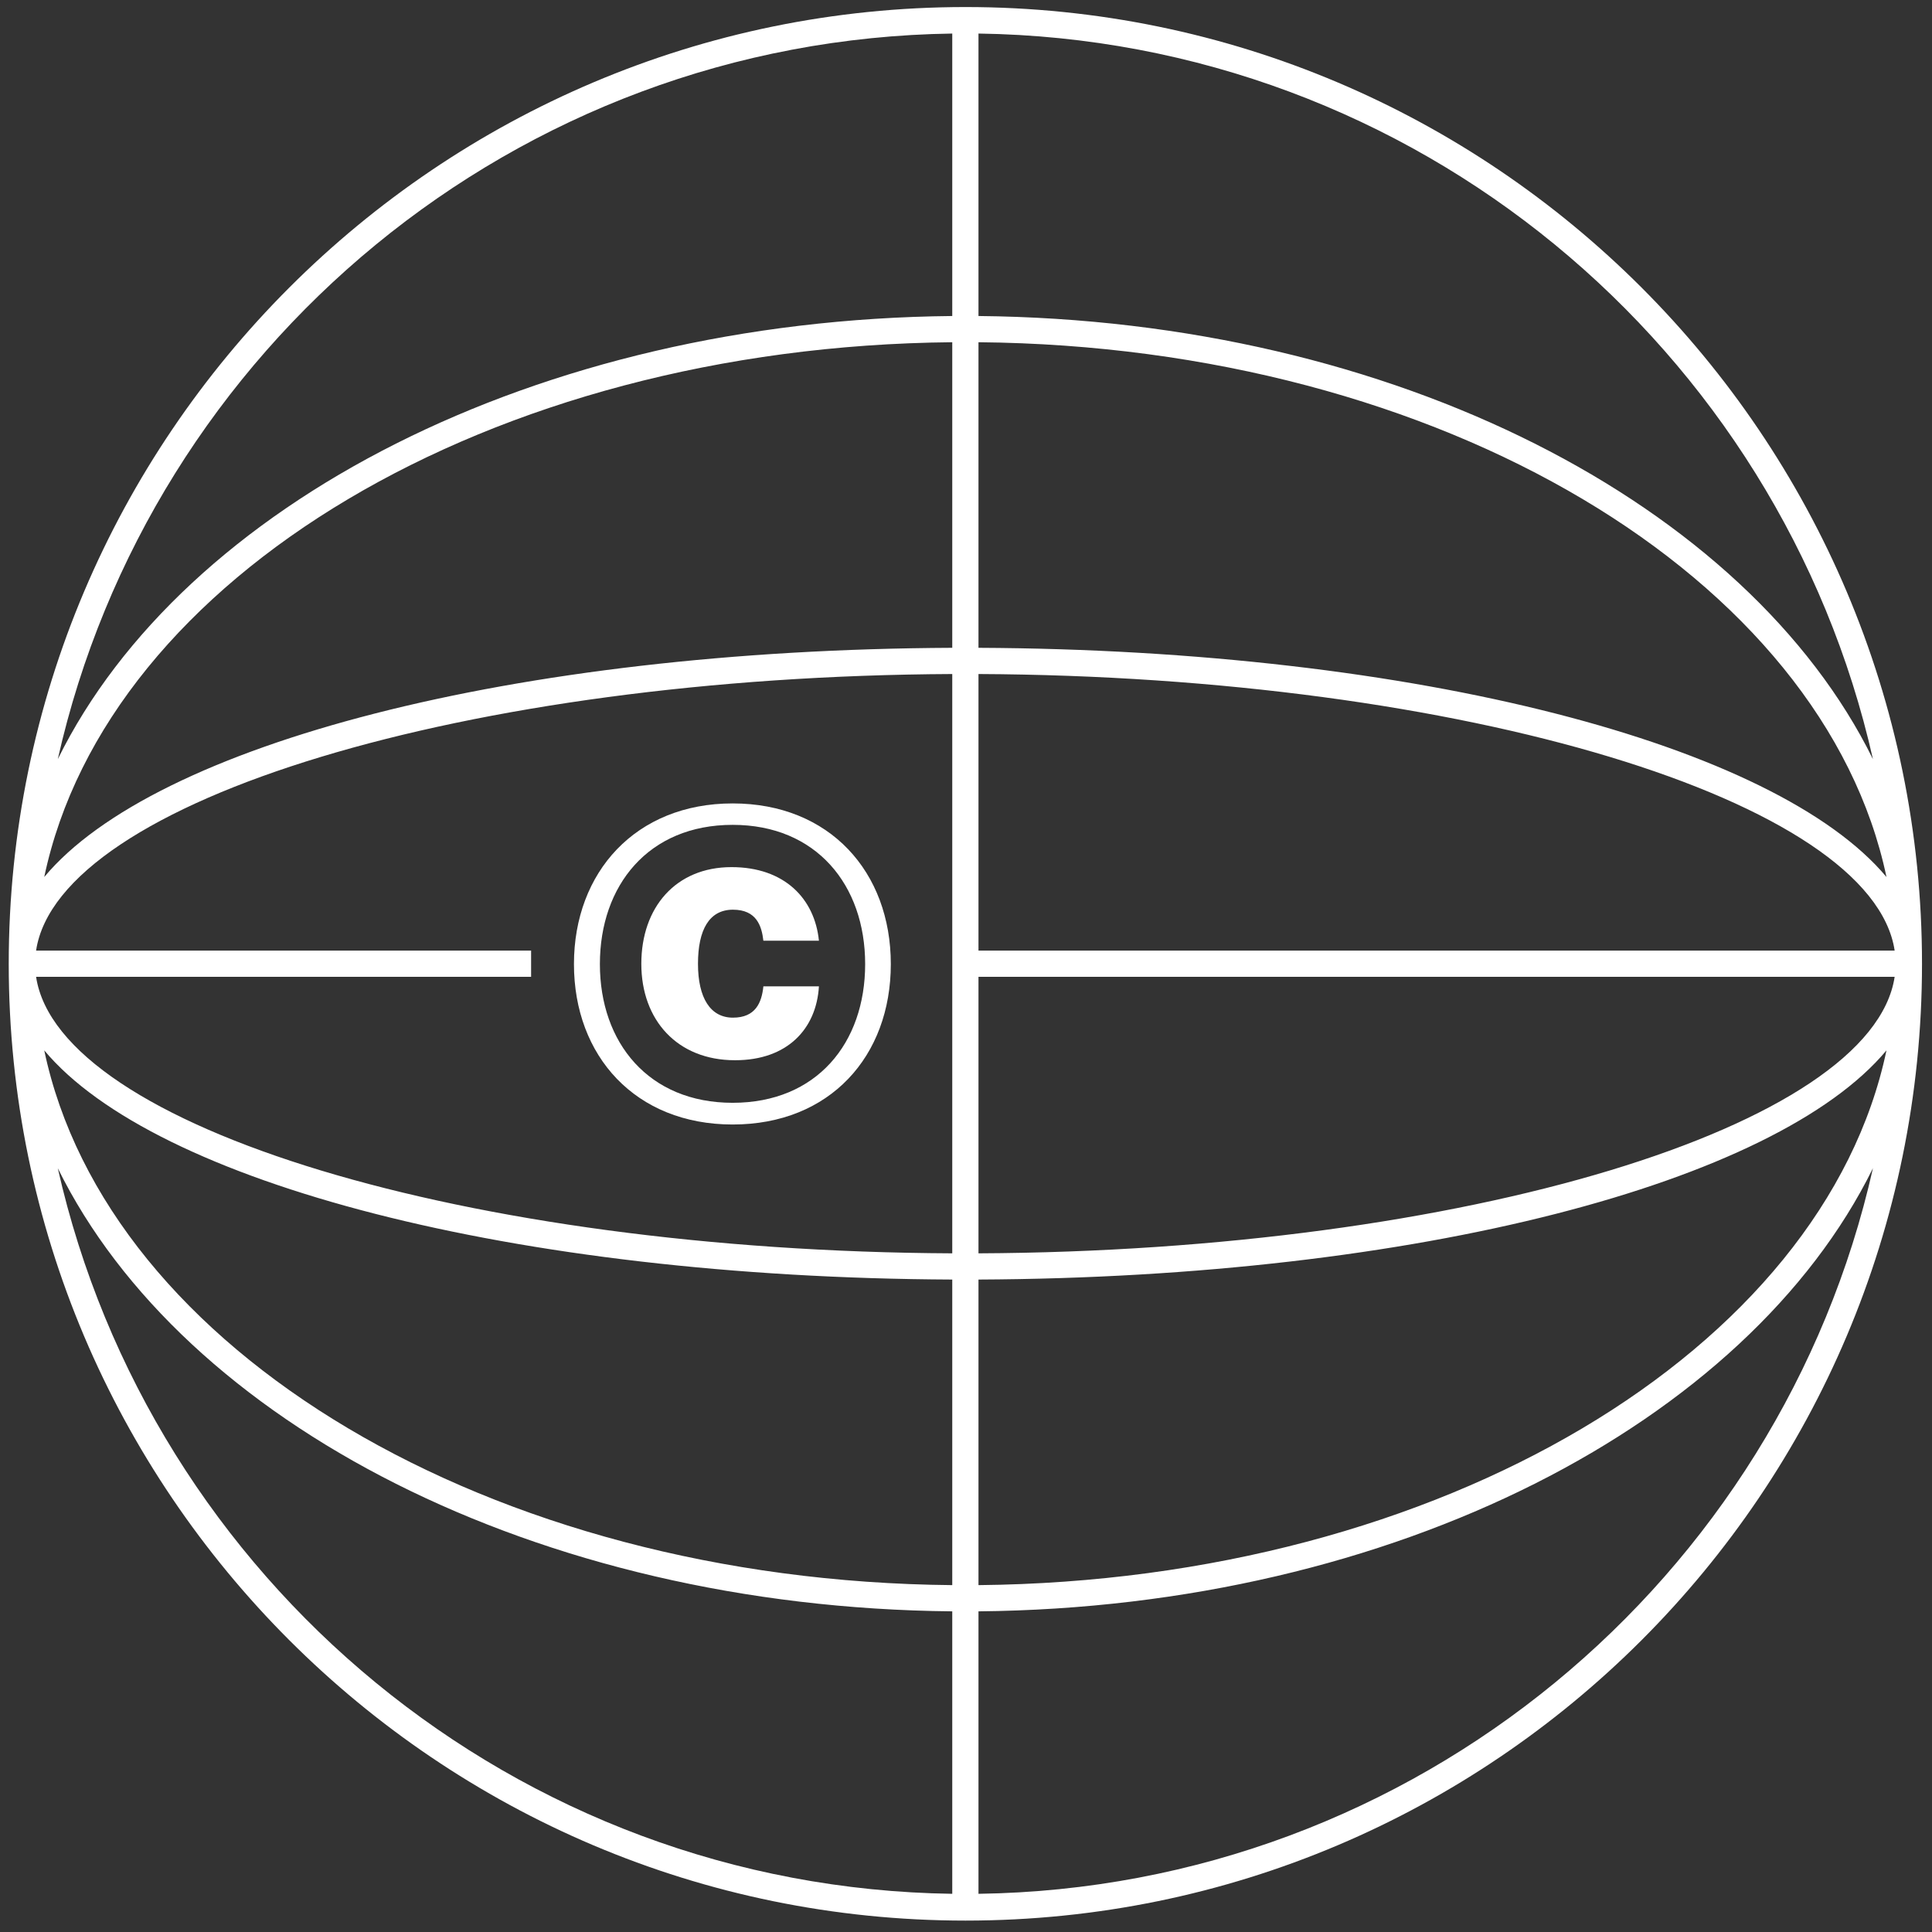 <svg width="167" height="167" viewBox="0 0 167 167" fill="none" xmlns="http://www.w3.org/2000/svg">
<rect x="0" y="0" width="167" height="167" fill="#333333" stroke="none"/>
<path d="M83.458 0.609C37.867 0.609 0.755 37.696 0.755 83.312C0.755 128.927 37.842 166.014 83.458 166.014C129.073 166.014 166.136 128.927 166.136 83.312C166.136 37.696 129.049 0.609 83.458 0.609ZM84.579 2.9C122.348 3.436 153.879 30.094 161.896 65.621C151.052 43.618 120.569 27.657 84.579 27.316V2.924V2.9ZM84.579 29.582C124.614 29.948 157.632 49.953 163.065 75.807C153.514 64.379 122.518 56.167 84.579 55.996V29.582ZM84.579 74.247V58.262C126.466 58.457 161.823 69.203 163.772 82.167H84.579V74.247ZM82.312 163.699C44.543 163.163 13.012 136.506 4.995 100.978C15.838 122.982 46.322 138.942 82.312 139.283V163.699ZM82.312 137.017C42.277 136.652 9.259 116.646 3.825 90.793C13.377 102.221 44.373 110.433 82.312 110.603V137.017ZM82.312 74.247V108.337C40.425 108.142 5.068 97.396 3.119 84.433H45.908V82.167H3.119C5.068 69.203 40.425 58.457 82.312 58.262V74.247ZM82.312 55.996C44.373 56.167 13.377 64.354 3.825 75.807C9.259 49.953 42.301 29.948 82.312 29.582V55.996ZM82.312 27.316C46.346 27.657 15.838 43.618 4.995 65.621C12.988 30.118 44.543 3.436 82.312 2.9V27.316ZM84.579 163.699V139.283C120.545 138.942 151.052 122.982 161.896 100.978C153.903 136.481 122.348 163.163 84.579 163.699ZM84.579 137.017V110.603C122.518 110.433 153.514 102.245 163.065 90.793C157.632 116.646 124.59 136.627 84.579 137.017ZM84.579 108.337V84.433H163.772C161.823 97.396 126.466 108.142 84.579 108.337Z" fill="white"/>
<path d="M63.55 91.645C68.058 91.645 70.567 88.94 70.787 85.26H65.986C65.84 86.674 65.304 87.965 63.355 87.965C61.405 87.965 60.333 86.26 60.333 83.311C60.333 80.363 61.308 78.633 63.355 78.633C65.401 78.633 65.84 80.046 65.986 81.313H70.787C70.421 77.682 67.814 74.953 63.233 74.953C58.408 74.953 55.435 78.438 55.435 83.311C55.435 88.184 58.554 91.645 63.525 91.645H63.55Z" fill="white"/>
<path d="M63.331 97.201C71.737 97.201 77.001 91.304 77.001 83.336C77.001 75.368 71.713 69.447 63.331 69.447C54.948 69.447 49.612 75.392 49.612 83.336C49.612 91.28 54.924 97.201 63.331 97.201ZM63.331 71.299C70.568 71.299 74.783 76.513 74.783 83.336C74.783 90.159 70.592 95.325 63.331 95.325C56.069 95.325 51.854 90.135 51.854 83.336C51.854 76.538 56.045 71.299 63.331 71.299Z" fill="white"/>
</svg>
